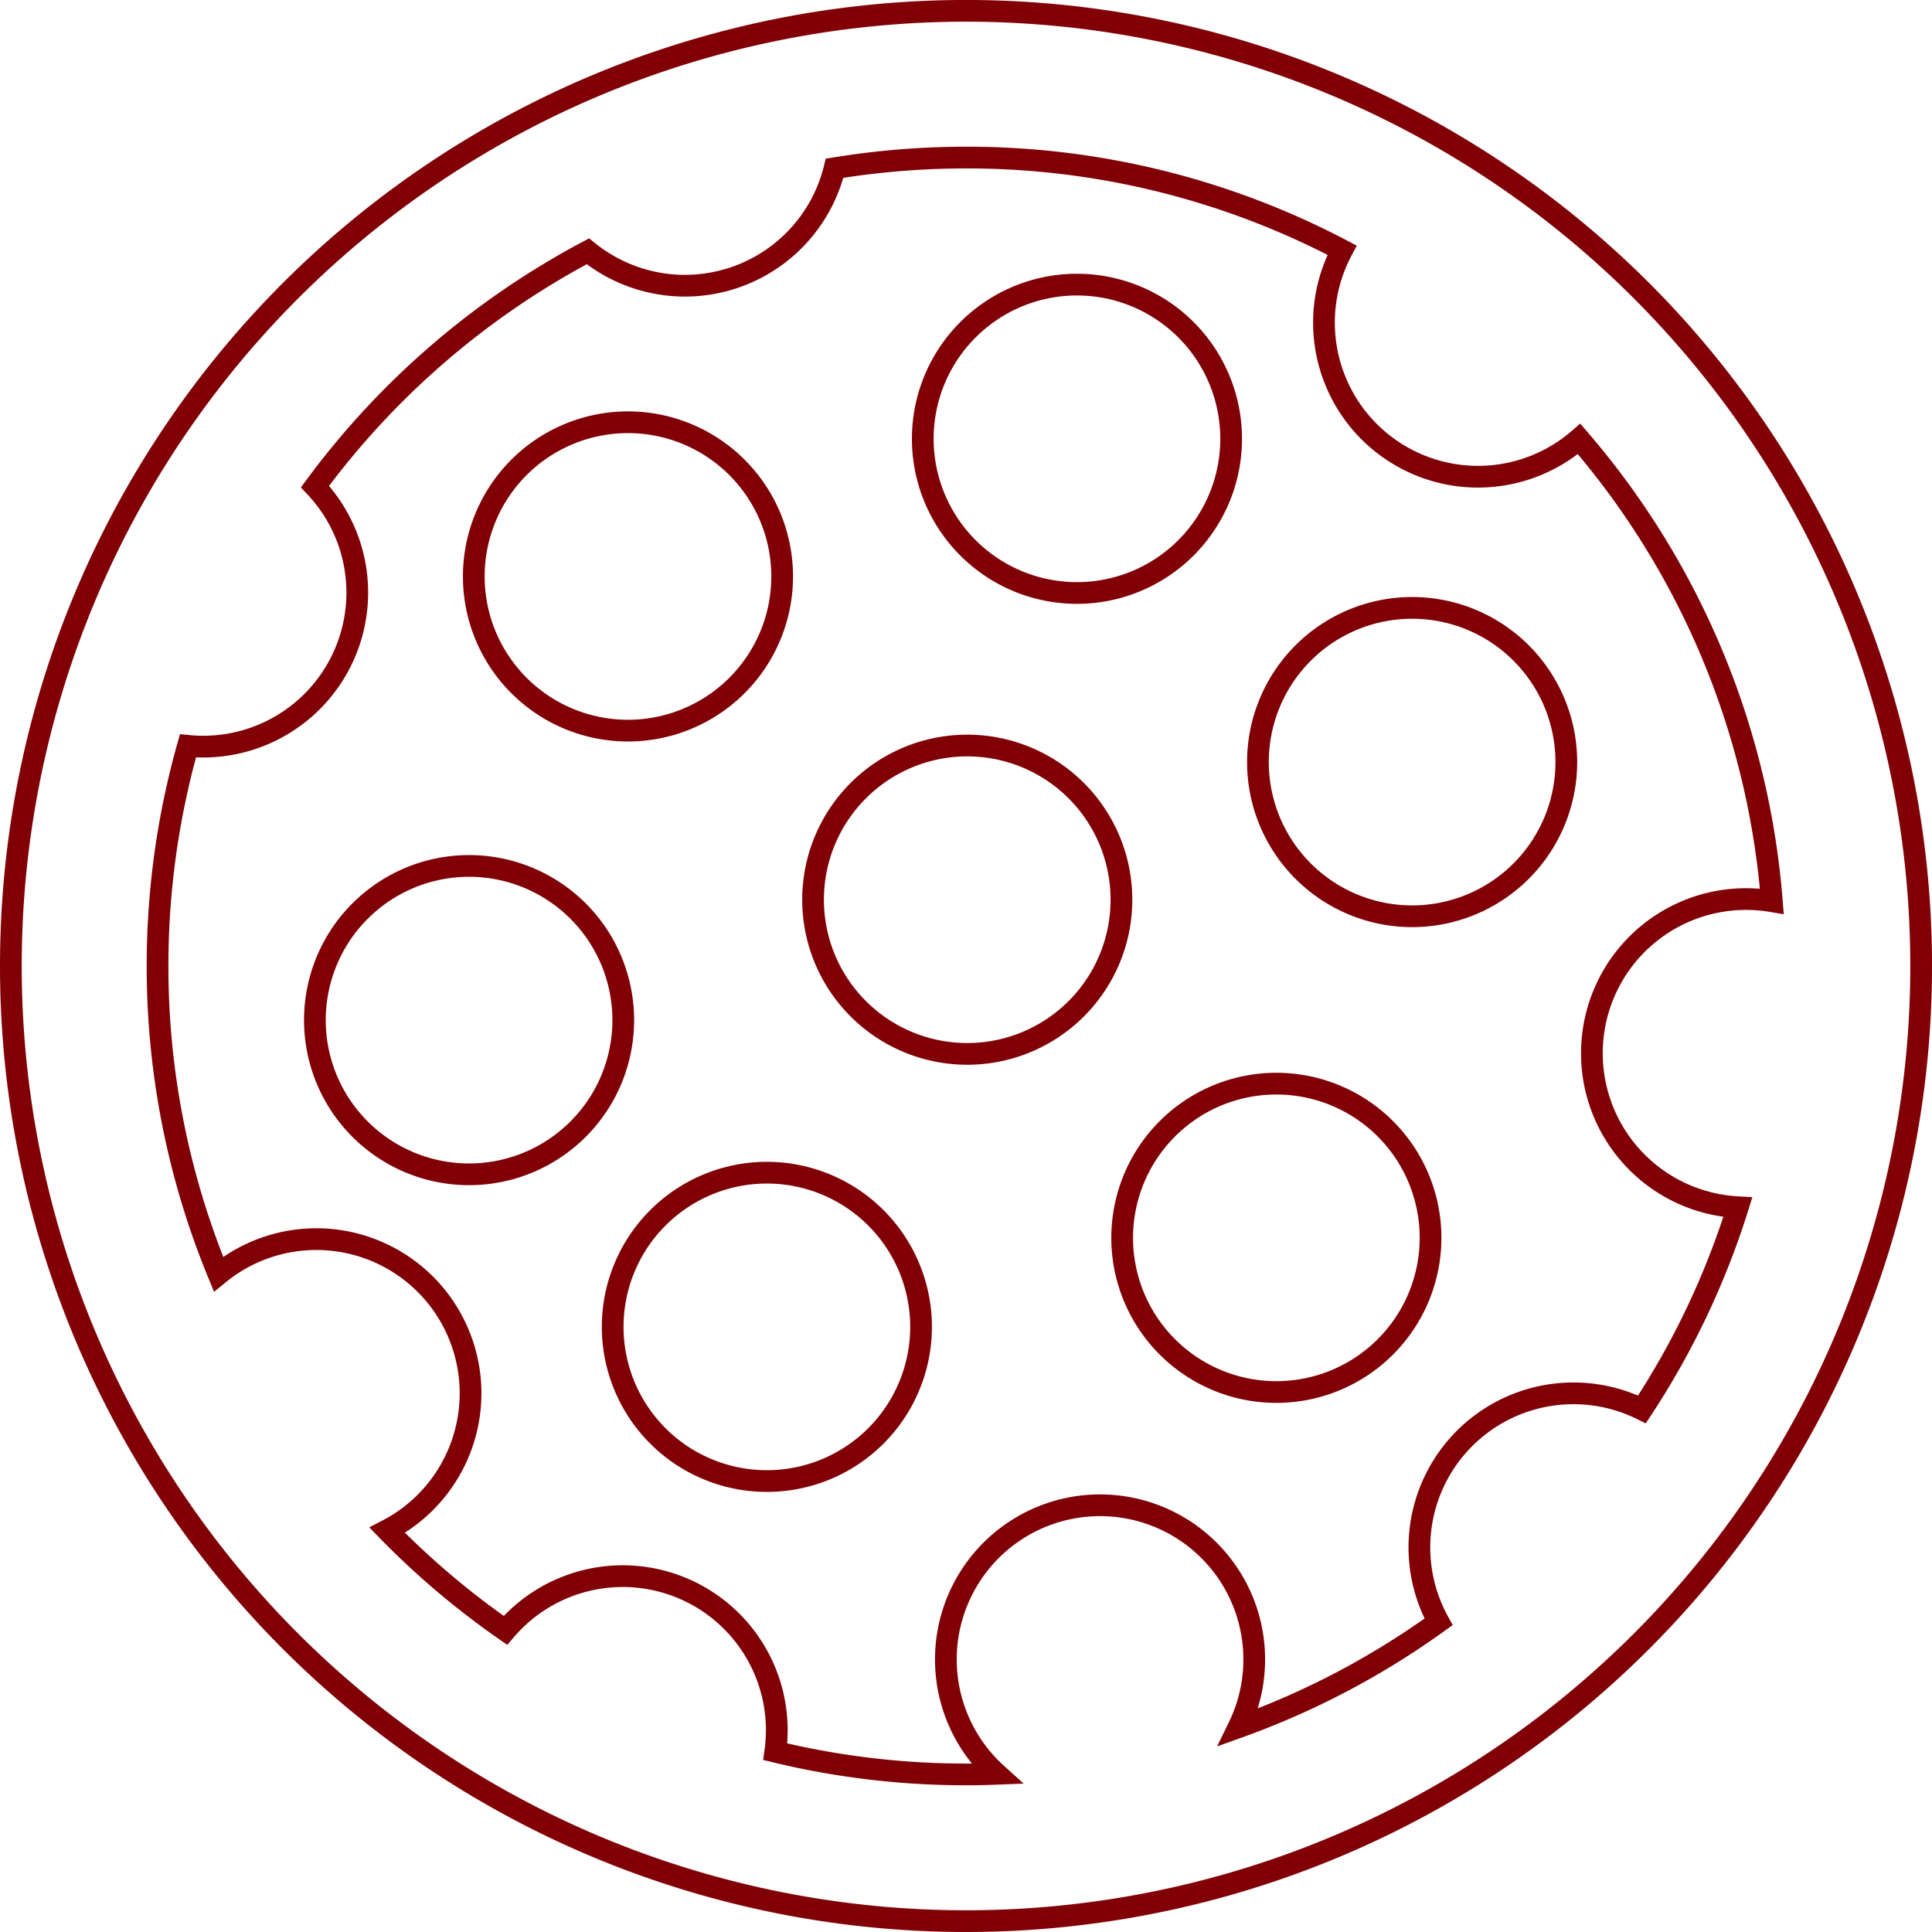 <svg xmlns="http://www.w3.org/2000/svg" viewBox="0 0 88.965 88.965"><defs><style>.a05828e5-e315-4f90-8634-02fecd33b95a{fill:none;stroke:#800006;stroke-miterlimit:10;}</style></defs><title>Asset 9</title><g id="a5b2ecd3-b3c4-4f4b-b24b-3c1e6319596d" data-name="Layer 2"><g id="b1edb6c3-c3b6-47bd-a799-4cf67e46b6d9" data-name="主体内容"><path class="a05828e5-e315-4f90-8634-02fecd33b95a" d="M49.592,27.306a7.1,7.1,0,1,0-7.1-7.1A7.1,7.1,0,0,0,49.592,27.306ZM65.026,42.192a7.1,7.1,0,1,0-7.1-7.1A7.1,7.1,0,0,0,65.026,42.192ZM44.54,48.53a7.1,7.1,0,1,0-7.1-7.1A7.1,7.1,0,0,0,44.54,48.53ZM58.774,49.9a7.1,7.1,0,1,0,7.1,7.1A7.1,7.1,0,0,0,58.774,49.9ZM28.917,33.644a7.1,7.1,0,1,0-7.1-7.1A7.1,7.1,0,0,0,28.917,33.644ZM44.482,88.465A43.983,43.983,0,1,0,.5,44.482,43.983,43.983,0,0,0,44.482,88.465ZM7.255,44.482a37.261,37.261,0,0,1,1.4-10.137,6.823,6.823,0,0,0,.7.035,7.092,7.092,0,0,0,5.15-11.973A37.409,37.409,0,0,1,27.072,11.572,7.093,7.093,0,0,0,38.43,7.748a37.492,37.492,0,0,1,6.052-.492A37.052,37.052,0,0,1,61.8,11.521a7.094,7.094,0,0,0,10.914,8.691A37.067,37.067,0,0,1,81.59,41.5a7.1,7.1,0,1,0-1.566,14.09A37.056,37.056,0,0,1,75.609,64.9a7.095,7.095,0,0,0-9.366,9.783,37.129,37.129,0,0,1-9.209,4.85A7.1,7.1,0,1,0,45.892,81.68c-.467.018-.937.029-1.41.029A37.313,37.313,0,0,1,35.7,80.663a7.094,7.094,0,0,0-12.426-5.589,37.355,37.355,0,0,1-5.442-4.609,7.1,7.1,0,1,0-7.769-11.793A37.107,37.107,0,0,1,7.255,44.482ZM28.213,61.1a7.1,7.1,0,1,0,7.1-7.1A7.1,7.1,0,0,0,28.213,61.1ZM21.6,54.075a7.1,7.1,0,1,0-7.1-7.1A7.1,7.1,0,0,0,21.6,54.075Z"/></g></g></svg>